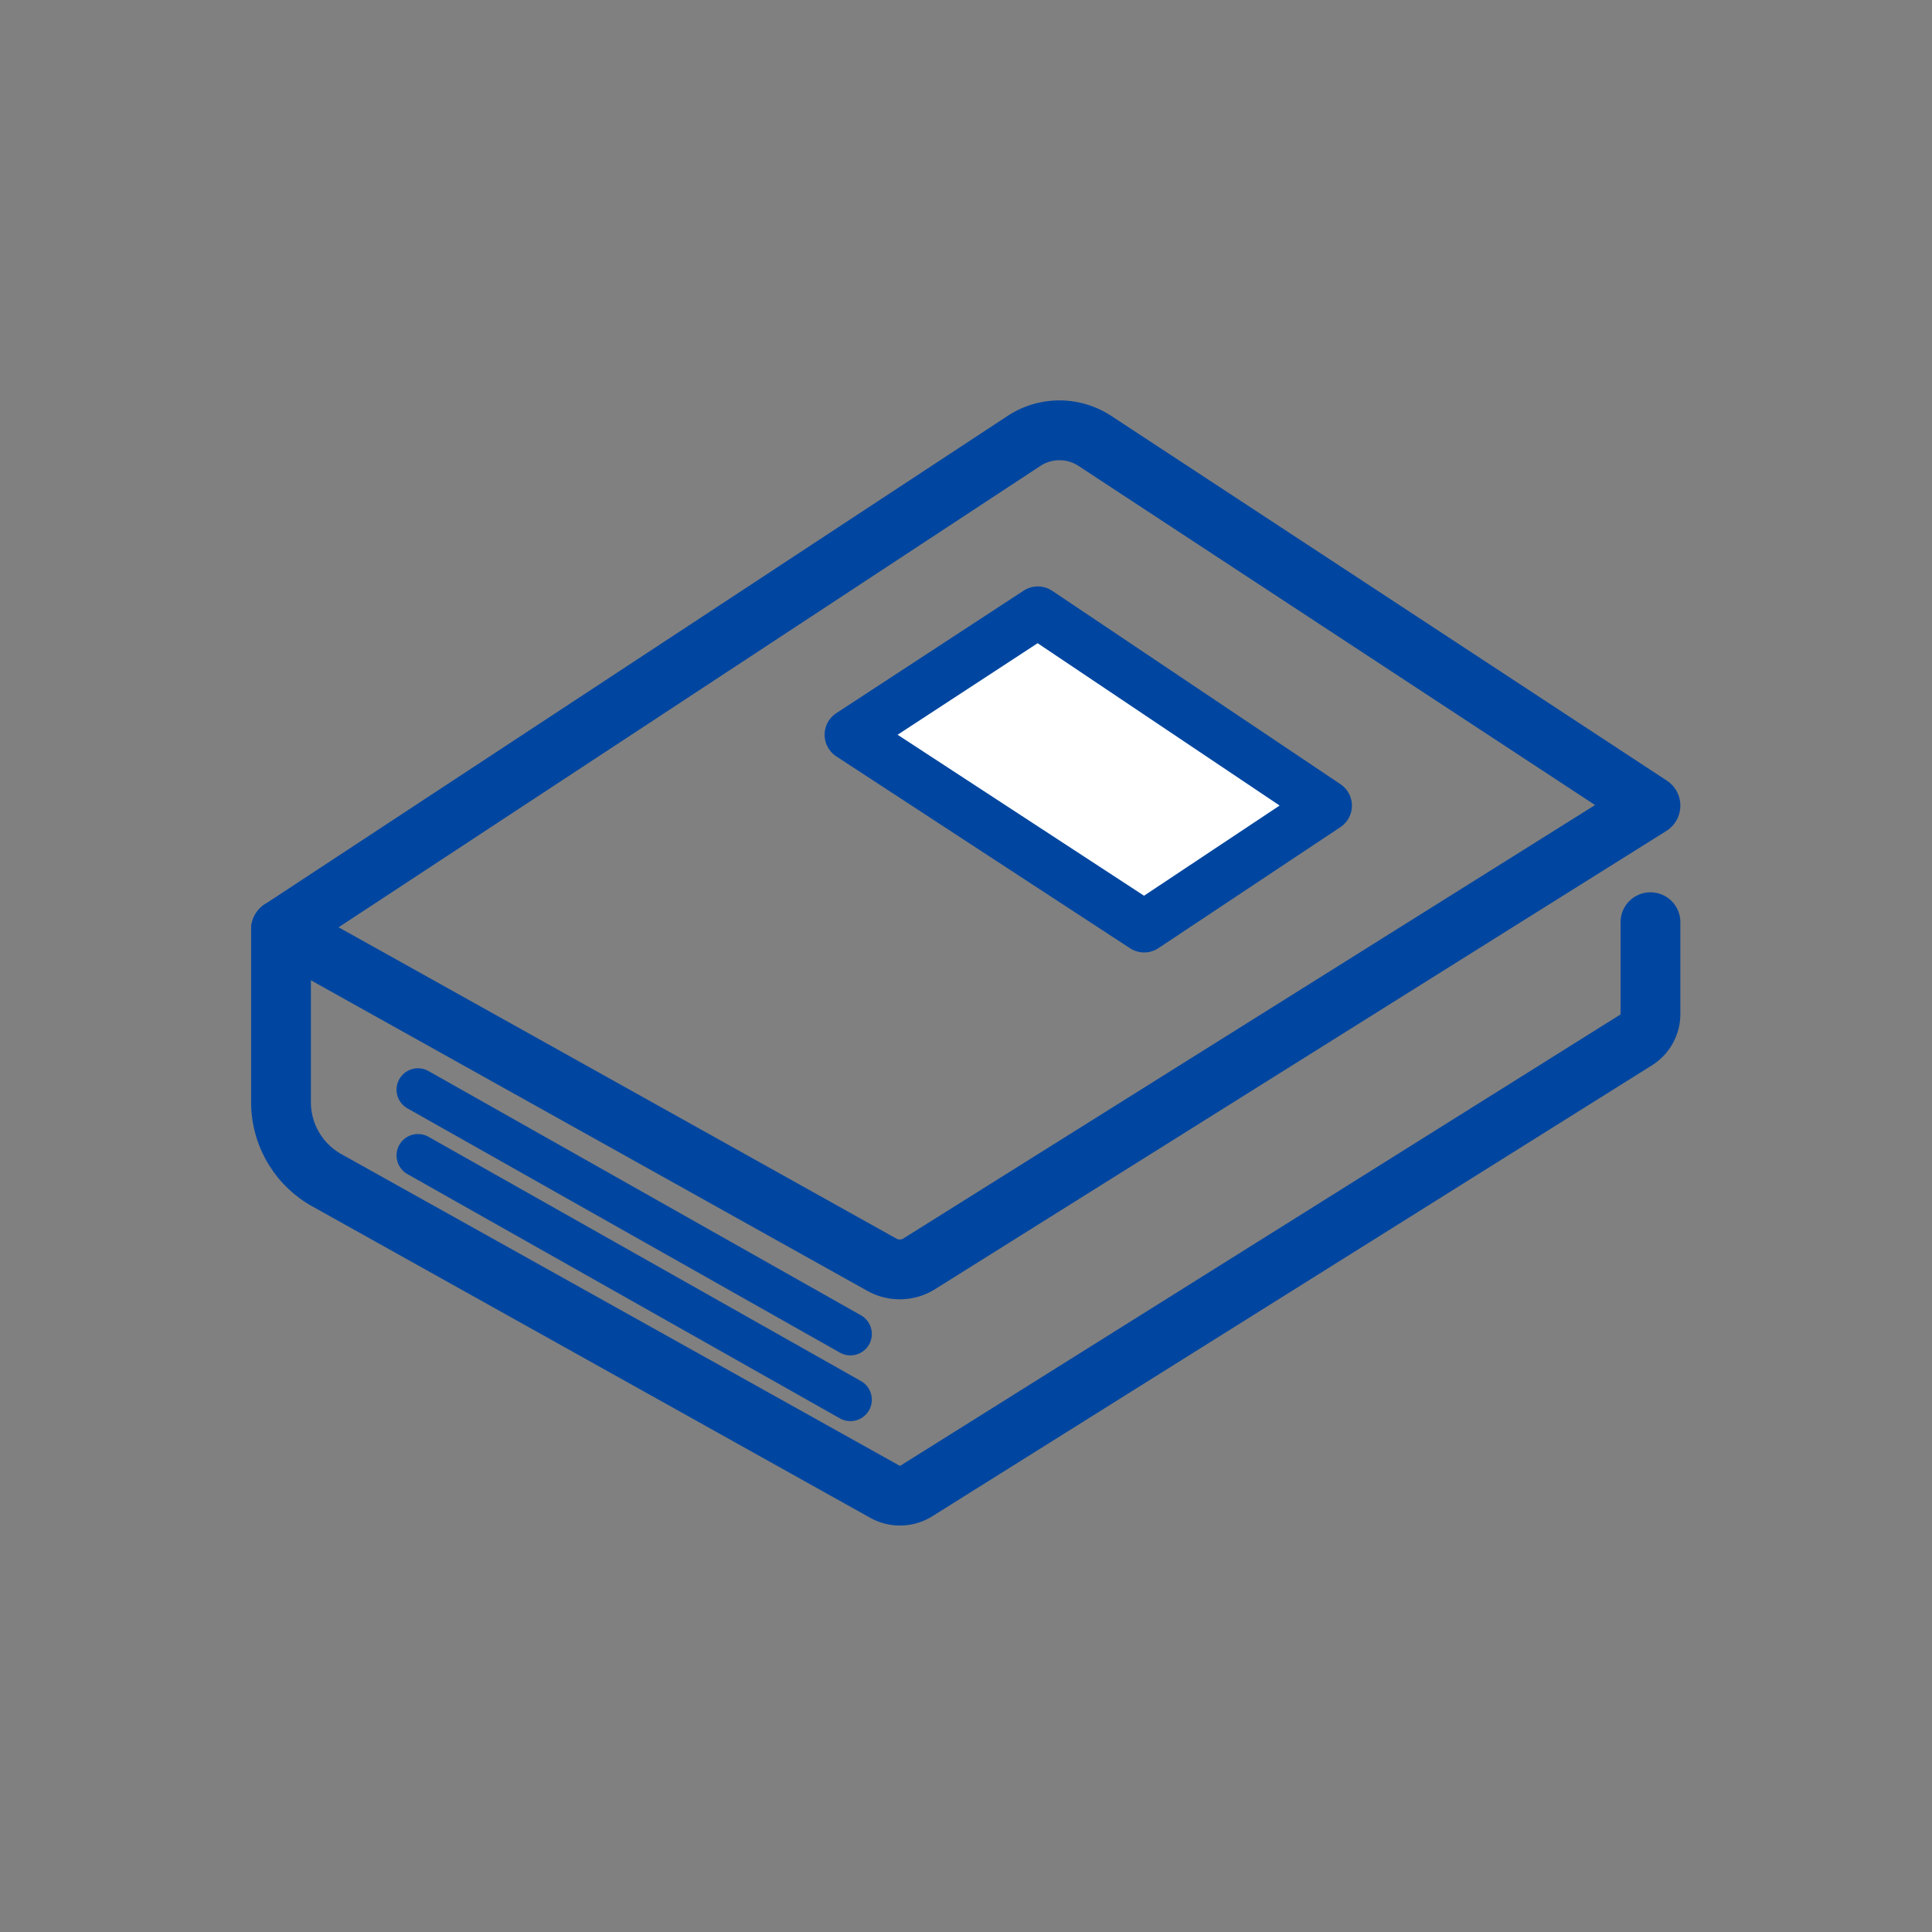 <svg xmlns="http://www.w3.org/2000/svg" width="220" height="220" viewBox="0 0 220 220">
  <rect x="0" y="0" width="220" height="220" fill="#808080" stroke="none"/>
  <g id="img_secTeam_02" transform="translate(-456 -4485)">
    <rect id="長方形_11763" data-name="長方形 11763" width="220" height="220" transform="translate(456 4485)" fill="none"/>
    <g id="グループ_1261" data-name="グループ 1261" transform="translate(-798.027 3987.063)">
      <path id="パス_234" data-name="パス 234" d="M1370.633,548.144l-84.606,55.621,68.429,38.193a4.168,4.168,0,0,0,4.244-.108l83.266-52.175L1378.7,548.142A7.348,7.348,0,0,0,1370.633,548.144Z" transform="translate(0 0)" fill="none" stroke="#0046a0" stroke-linecap="round" stroke-linejoin="round" stroke-width="6.81"/>
      <path id="パス_235" data-name="パス 235" d="M1286.027,657.467v19.686a10.17,10.17,0,0,0,5.213,8.88L1354.78,721.5a3.544,3.544,0,0,0,3.608-.091l81.945-51.347a3.485,3.485,0,0,0,1.634-2.953V656.652" transform="translate(0 -53.702)" fill="none" stroke="#0046a0" stroke-linecap="round" stroke-linejoin="round" stroke-width="6.81"/>
      <path id="パス_236" data-name="パス 236" d="M1413.027,601.467l21.339-13.953,32.829,22.023-20.719,13.779Z" transform="translate(-62.162 -19.861)" fill="#fff" stroke="#0046a0" stroke-linecap="round" stroke-linejoin="round" stroke-width="5.88"/>
      <line id="線_27" data-name="線 27" x2="49.244" y2="27.815" transform="translate(1301.621 622.022)" fill="none" stroke="#0046a0" stroke-linecap="round" stroke-linejoin="round" stroke-width="4.88"/>
      <line id="線_28" data-name="線 28" x2="49.244" y2="27.815" transform="translate(1301.621 629.509)" fill="none" stroke="#0046a0" stroke-linecap="round" stroke-linejoin="round" stroke-width="4.88"/>
    </g>
  </g>
</svg>
